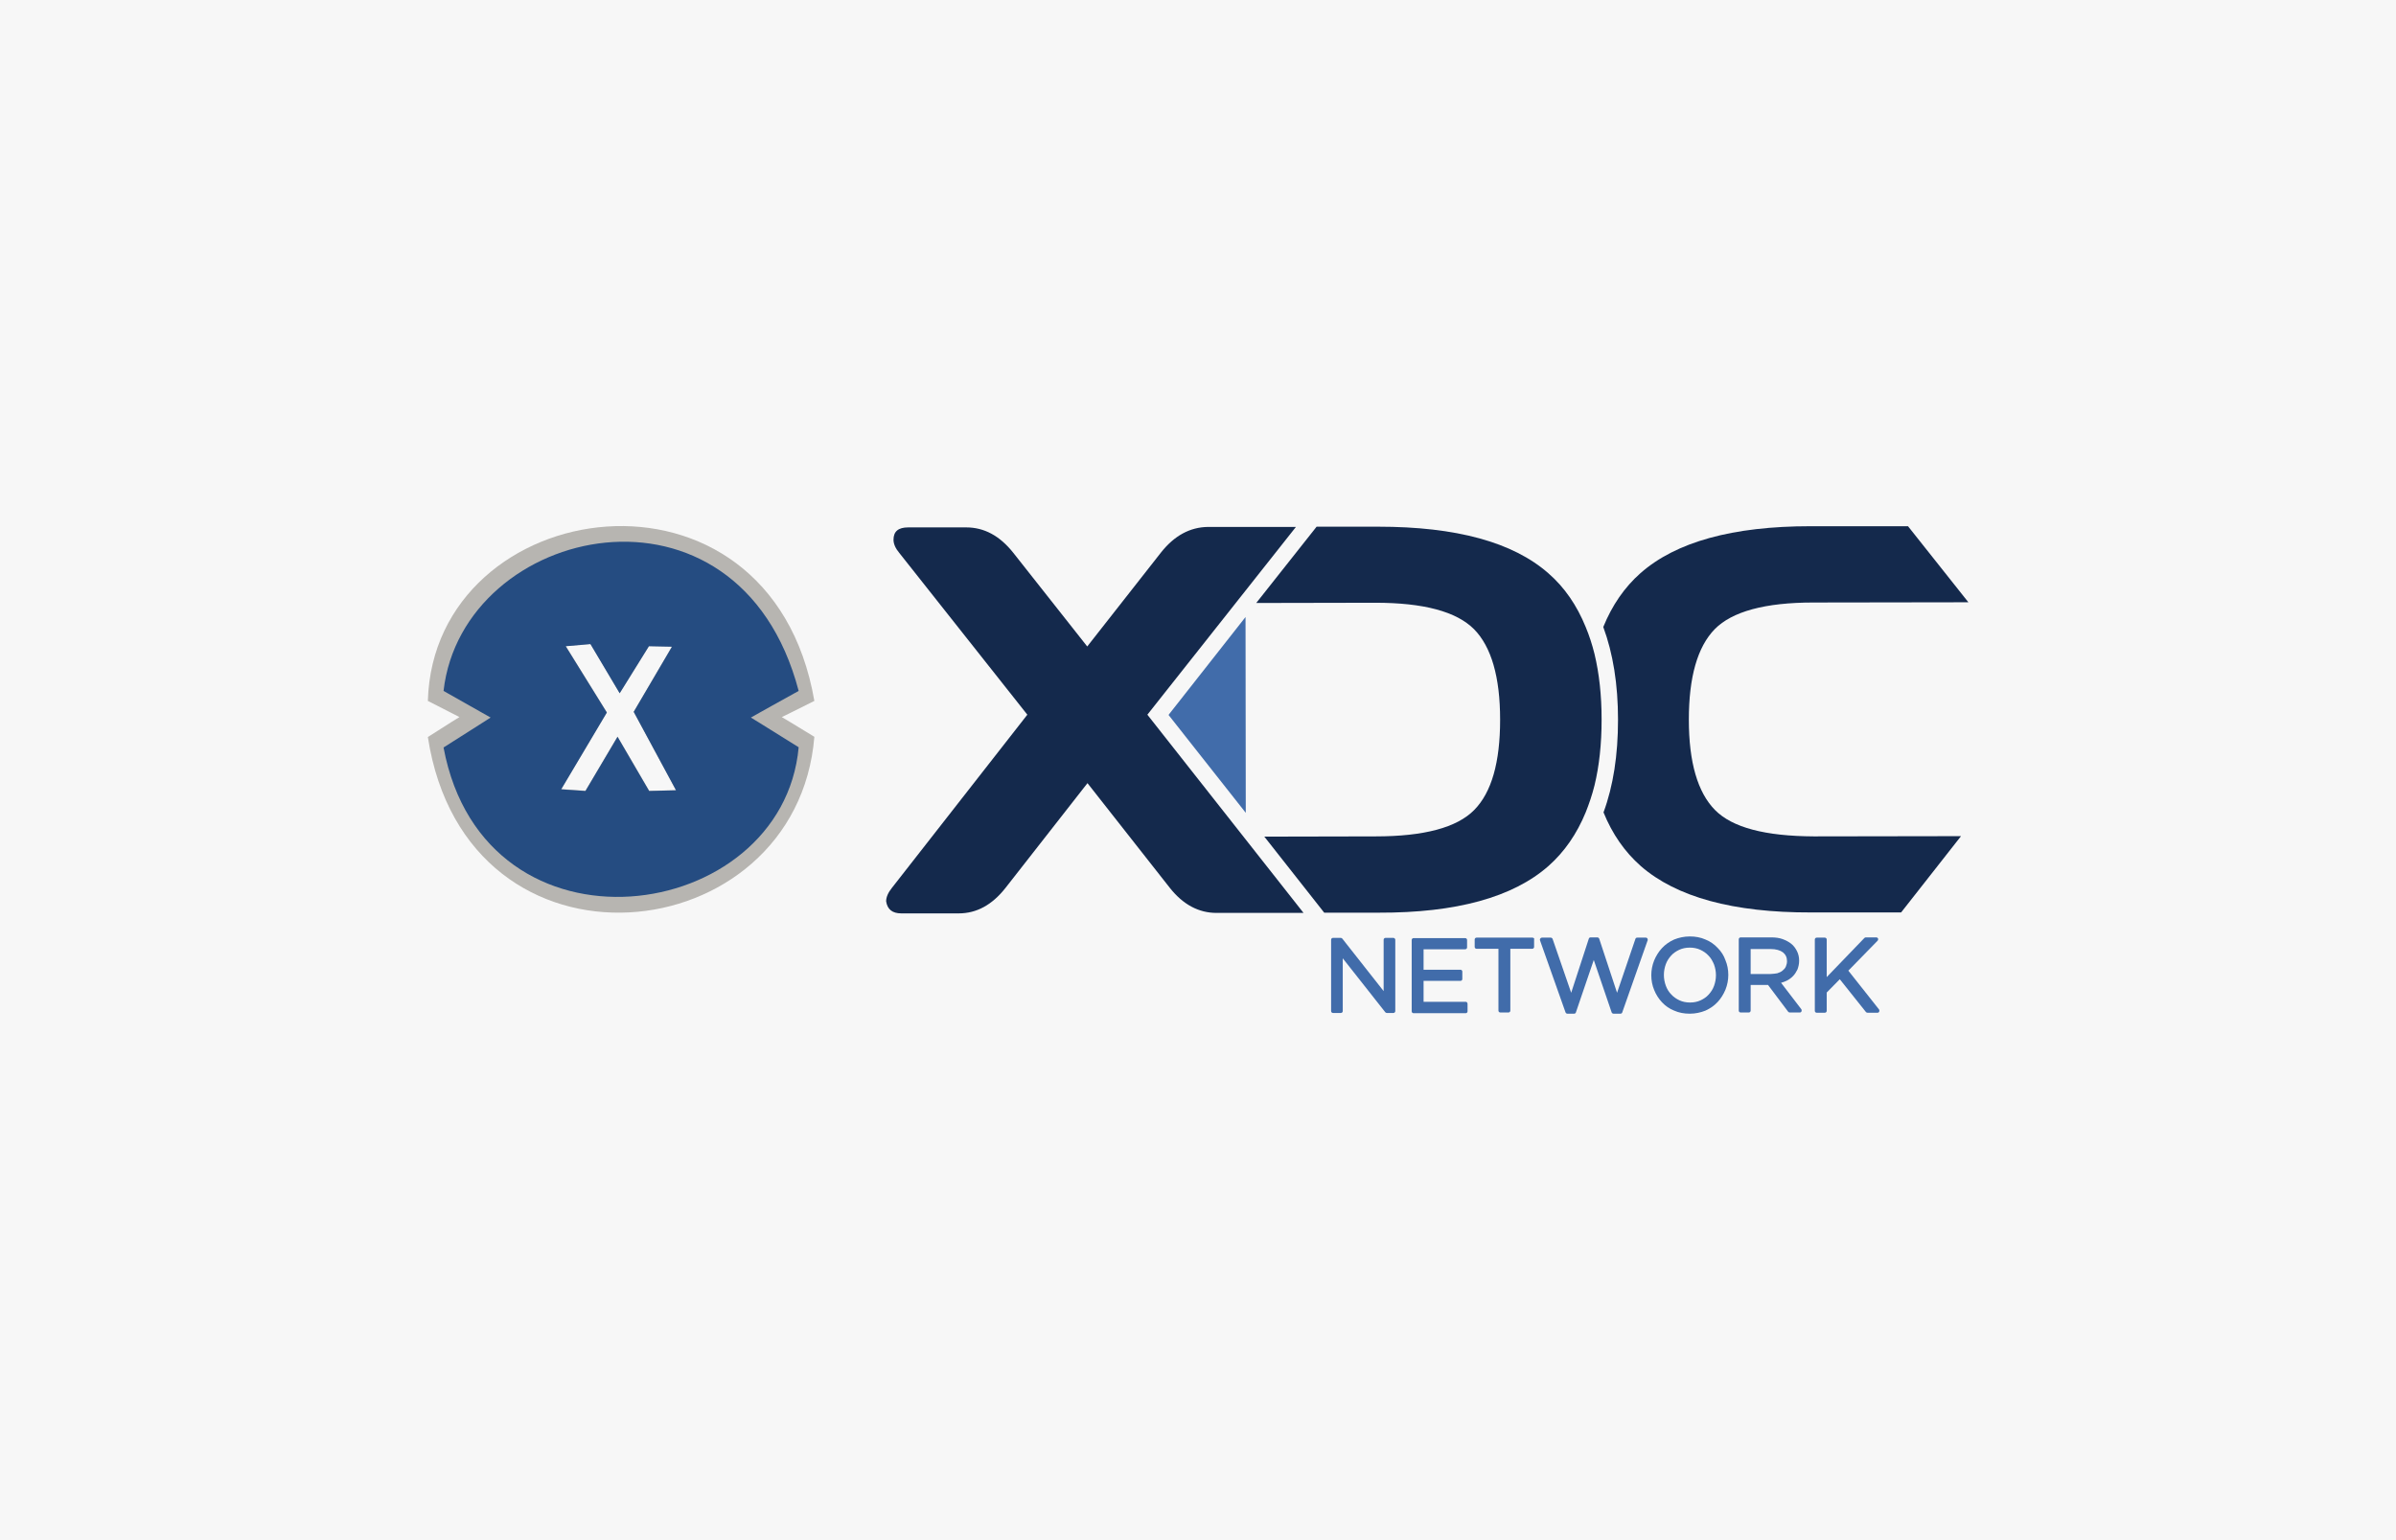 <?xml version="1.0" encoding="utf-8"?>
<!-- Generator: Adobe Illustrator 25.0.1, SVG Export Plug-In . SVG Version: 6.00 Build 0)  -->
<svg version="1.1" id="Layer_1" xmlns="http://www.w3.org/2000/svg" xmlns:xlink="http://www.w3.org/1999/xlink" x="0px" y="0px"
	 viewBox="0 0 1008 648" style="enable-background:new 0 0 1008 648;" xml:space="preserve">
<style type="text/css">
	.st0{fill:#F7F7F7;}
	.st1{fill:#14294C;}
	.st2{fill:#416CAA;}
	.st3{fill:#B7B5B1;}
	.st4{fill:#254C81;}
	.st5{display:none;fill:#416CAB;}
	.st6{display:none;}
	.st7{display:inline;}
	.st8{fill:#FFFFFF;}
</style>
<rect x="0" class="st0" width="1008" height="648"/>
<g>
	<g>
		<g>
			<g>
				<path class="st1" d="M721.5,340.8c-7.3-7.4-11-20.1-11-38c0-17.9,3.6-30.6,10.9-38.1c7.3-7.4,21.1-11.2,41.5-11.2l65.2-0.1
					l-25.4-32l-41,0c-32.8,0-56.6,6.6-71.5,19.7c-6.8,6-12,13.6-15.7,22.7c4.1,11.1,6.2,24.1,6.2,39c0,14.9-2,27.9-6.1,39
					c3.7,9.1,8.9,16.6,15.7,22.6c14.9,13,38.8,19.6,71.6,19.5l37.9,0l25.2-32.1l-61.9,0.1C742.6,351.8,728.8,348.2,721.5,340.8z"/>
				<path class="st1" d="M545.2,221.7l-28.9,0l-8.1,0c-7.6,0.1-14.2,3.7-19.8,10.8l-31,39.5l-31.1-39.4
					c-5.7-7.2-12.3-10.7-19.8-10.7l-24.4,0c-4.2,0-6.2,1.7-6.2,5.2c0,1.7,0.8,3.6,2.4,5.5l53.9,68.1l-57,72.9
					c-1.6,2-2.4,3.9-2.4,5.6c0.5,3.4,2.6,5.1,6.4,5.1l24.1,0c7.6,0,14.1-3.6,19.7-10.7l34.5-44.1l34.6,44
					c5.6,7.1,12.2,10.6,19.7,10.6l36.6,0l-65.7-83.4L545.2,221.7z"/>
				<path class="st1" d="M651.4,364.4c6.8-6,12-13.6,15.7-22.6c1.4-3.5,2.7-7.3,3.7-11.3c2-8.2,3-17.5,3-27.7c0-10.2-1-19.4-3-27.7
					c-1-4-2.2-7.7-3.7-11.3c-3.7-9.1-8.9-16.7-15.7-22.6c-14.9-13.1-38.8-19.6-71.6-19.6l-25.9,0l-25.4,32.1l50.1-0.1
					c20.3,0,34.1,3.7,41.5,11.1c7.3,7.4,11,20.1,11,38.1s-3.6,30.6-10.9,38c-7.3,7.4-21.1,11.1-41.5,11.1l-46.8,0.1l25.2,32l22.9,0
					C612.7,384.1,636.5,377.5,651.4,364.4z"/>
				<polygon class="st2" points="524.1,342 524,259.6 491.6,300.8 				"/>
				<path class="st2" d="M777.6,408.4l12.3-12.6c0.2-0.2,0.3-0.6,0.2-0.9c-0.1-0.3-0.4-0.5-0.8-0.5l-4.4,0c-0.2,0-0.4,0.1-0.6,0.3
					l-15.8,16.4l0-15.8c0-0.5-0.4-0.8-0.8-0.8l-3.4,0c-0.5,0-0.8,0.4-0.8,0.8l0,30c0,0.5,0.4,0.8,0.8,0.8l3.4,0
					c0.5,0,0.8-0.4,0.8-0.8l0-7.7l5.5-5.6l11,13.8c0.2,0.2,0.4,0.3,0.7,0.3l4.2,0c0.3,0,0.6-0.2,0.7-0.5c0.1-0.3,0.1-0.6-0.1-0.9
					L777.6,408.4z"/>
				<path class="st2" d="M749.3,413.5c0.8-0.2,1.5-0.5,2.2-0.8c1.1-0.5,2-1.2,2.8-2c0.8-0.8,1.4-1.8,1.9-2.8
					c0.4-1.1,0.7-2.3,0.7-3.7c0-1.5-0.3-2.8-0.9-4c-0.6-1.2-1.4-2.3-2.4-3.1c-1-0.8-2.3-1.5-3.7-2c-1.4-0.5-3-0.7-4.7-0.7l-12.9,0
					c-0.5,0-0.8,0.4-0.8,0.8l0,30c0,0.5,0.4,0.8,0.8,0.8l3.4,0c0.5,0,0.8-0.4,0.8-0.8l0-10.8l7.3,0l8.5,11.3
					c0.2,0.2,0.4,0.3,0.7,0.3l4.2,0c0.3,0,0.6-0.2,0.7-0.5c0.1-0.3,0.1-0.6-0.1-0.9L749.3,413.5z M744.9,409.8l-8.4,0l0-10.5l8.4,0
					c2.2,0,4,0.5,5.2,1.4c1.1,0.9,1.7,2.1,1.7,3.7c0,0.8-0.2,1.6-0.5,2.3c-0.3,0.7-0.8,1.2-1.4,1.7c-0.6,0.5-1.3,0.8-2.2,1.1
					C746.9,409.6,745.9,409.8,744.9,409.8z"/>
				<path class="st2" d="M722.6,398.8c-1.4-1.5-3.1-2.7-5.1-3.5c-2-0.9-4.2-1.3-6.6-1.3c-2.4,0-4.6,0.5-6.6,1.3
					c-2,0.9-3.7,2.1-5.1,3.6c-1.4,1.5-2.5,3.3-3.3,5.2c-0.8,2-1.2,4.1-1.2,6.2c0,2.2,0.4,4.3,1.2,6.2c0.8,2,1.9,3.7,3.3,5.2
					c1.4,1.5,3.1,2.7,5.1,3.5c2,0.9,4.2,1.3,6.6,1.3c2.4,0,4.6-0.5,6.6-1.3c2-0.9,3.7-2.1,5.1-3.6c1.4-1.5,2.5-3.3,3.3-5.2
					c0.8-2,1.2-4.1,1.2-6.2c0-2.2-0.4-4.3-1.2-6.2C725.2,402,724.1,400.3,722.6,398.8z M721.1,414.8c-0.5,1.4-1.3,2.6-2.3,3.7
					c-0.9,1-2.1,1.8-3.4,2.4c-1.3,0.6-2.8,0.9-4.4,0.9c-1.6,0-3.1-0.3-4.4-0.9c-1.3-0.6-2.5-1.4-3.5-2.5c-1-1-1.8-2.3-2.3-3.7
					c-0.5-1.4-0.8-2.9-0.8-4.5c0-1.6,0.3-3.1,0.8-4.5c0.5-1.4,1.3-2.6,2.3-3.7c0.9-1,2.1-1.8,3.4-2.4c1.3-0.6,2.8-0.9,4.4-0.9
					c1.6,0,3.1,0.3,4.4,0.9c1.3,0.6,2.5,1.4,3.5,2.5c1,1,1.7,2.3,2.3,3.7c0.5,1.4,0.8,2.9,0.8,4.5
					C721.9,411.9,721.6,413.4,721.1,414.8z"/>
				<path class="st2" d="M692.4,394.5L692.4,394.5l-3.6,0c-0.4,0-0.7,0.2-0.8,0.6l-7.7,22.6l-7.5-22.7c-0.1-0.3-0.4-0.6-0.8-0.6
					l-2.8,0c-0.4,0-0.7,0.2-0.8,0.6l-7.4,22.7l-7.8-22.6c-0.1-0.3-0.4-0.6-0.8-0.6l-3.7,0c-0.3,0-0.5,0.1-0.7,0.4
					c-0.2,0.2-0.2,0.5-0.1,0.8l10.7,30.2c0.1,0.3,0.4,0.6,0.8,0.6l2.8,0c0.4,0,0.7-0.2,0.8-0.6l7.5-22l7.5,22
					c0.1,0.3,0.4,0.6,0.8,0.6l2.9,0c0.4,0,0.7-0.2,0.8-0.6l10.6-30.1c0.1-0.1,0.1-0.2,0.1-0.4C693.2,394.9,692.9,394.5,692.4,394.5z
					"/>
				<path class="st2" d="M644.7,394.5l-23.5,0c-0.5,0-0.8,0.4-0.8,0.8l0,3.1c0,0.5,0.4,0.8,0.8,0.8l9.2,0l0,26
					c0,0.5,0.4,0.8,0.8,0.8l3.4,0c0.5,0,0.8-0.4,0.8-0.8l0-26l9.2,0c0.5,0,0.8-0.4,0.8-0.8l0-3.1
					C645.6,394.9,645.2,394.5,644.7,394.5z"/>
				<path class="st2" d="M616.6,421.5l-17.7,0l0-8.8l15.5,0c0.5,0,0.8-0.4,0.8-0.8l0-3.1c0-0.5-0.4-0.8-0.8-0.8l-15.5,0l0-8.6
					l17.5,0c0.5,0,0.8-0.4,0.8-0.8l0-3.1c0-0.5-0.4-0.8-0.8-0.8l-21.7,0c-0.5,0-0.8,0.4-0.8,0.8l0,30c0,0.5,0.4,0.8,0.8,0.8l21.9,0
					c0.5,0,0.8-0.4,0.8-0.8l0-3.1C617.4,421.8,617,421.5,616.6,421.5z"/>
				<path class="st2" d="M586.2,394.6l-3.3,0c-0.5,0-0.8,0.4-0.8,0.8l0,21.6l-17.4-22.1c-0.2-0.2-0.4-0.3-0.7-0.3l-3.2,0
					c-0.5,0-0.8,0.4-0.8,0.8l0,30c0,0.5,0.4,0.8,0.8,0.8l3.3,0c0.5,0,0.8-0.4,0.8-0.8l0-22.2l17.9,22.7c0.2,0.2,0.4,0.3,0.7,0.3
					l2.7,0c0.5,0,0.8-0.4,0.8-0.8l0-30C587,395,586.6,394.6,586.2,394.6z"/>
			</g>
		</g>
	</g>
	<g>
		<g>
			<g id="Shape_1_3_">
				<g>
					<path class="st3" d="M342.6,294.9c-18.7-108.3-160.1-87.3-162.6,0c8.2,4.2,13.3,6.8,13.3,6.8s-4.3,2.6-13.3,8.4
						c16.3,106.1,155.2,90.7,162.6-0.1c-8.8-5.4-13.7-8.3-13.7-8.3S333.1,299.7,342.6,294.9z M273.1,332.7l-13.3-22.8l-13.5,22.8
						l-10.2-0.7l19.2-32.3L238,271.8l10.4-0.9l12.3,20.7l12.3-19.8l9.7,0.2l-16.1,27.5l17.8,33L273.1,332.7z"/>
				</g>
			</g>
		</g>
		<g id="Shape_1_2_">
			<g>
				<path class="st4" d="M336,290.7c-25.3-96.2-141.4-70.2-149.4,0c16.1,9.1,19.8,11.2,19.8,11.2s-6.2,4-19.8,12.6
					c17.3,92.5,142.6,74.7,149.4-0.1c-12.6-7.9-20.1-12.5-20.1-12.5S333,292.3,336,290.7z M273.1,332.8L259.8,310l-13.5,22.8
					l-10.2-0.7l19.2-32.3L238,271.9l10.4-0.9l12.3,20.7l12.3-19.8l9.7,0.2l-16.1,27.4l17.8,33L273.1,332.8z"/>
			</g>
		</g>
	</g>
</g>
<rect x="0" class="st5" width="1008" height="648"/>
<g class="st6">
	<g class="st7">
		<g>
			<g>
				<path class="st8" d="M721.5,340.8c-7.3-7.4-11-20.1-11-38c0-17.9,3.6-30.6,10.9-38.1c7.3-7.4,21.1-11.2,41.5-11.2l65.2-0.1
					l-25.4-32l-41,0c-32.8,0-56.6,6.6-71.5,19.7c-6.8,6-12,13.6-15.7,22.7c4.1,11.1,6.2,24.1,6.2,39c0,14.9-2,27.9-6.1,39
					c3.7,9.1,8.9,16.6,15.7,22.6c14.9,13,38.8,19.6,71.6,19.5l37.9,0l25.2-32.1l-61.9,0.1C742.6,351.8,728.8,348.2,721.5,340.8z"/>
				<path class="st8" d="M545.2,221.7l-28.9,0l-8.1,0c-7.6,0.1-14.2,3.7-19.8,10.8l-31,39.5l-31.1-39.4
					c-5.7-7.2-12.3-10.7-19.8-10.7l-24.4,0c-4.2,0-6.2,1.7-6.2,5.2c0,1.7,0.8,3.6,2.4,5.5l53.9,68.1l-57,72.9
					c-1.6,2-2.4,3.9-2.4,5.6c0.5,3.4,2.6,5.1,6.4,5.1l24.1,0c7.6,0,14.1-3.6,19.7-10.7l34.5-44.1l34.6,44
					c5.6,7.1,12.2,10.6,19.7,10.6l36.6,0l-65.7-83.4L545.2,221.7z"/>
				<path class="st8" d="M651.4,364.4c6.8-6,12-13.6,15.7-22.6c1.4-3.5,2.7-7.3,3.7-11.3c2-8.2,3-17.5,3-27.7c0-10.2-1-19.4-3-27.7
					c-1-4-2.2-7.7-3.7-11.3c-3.7-9.1-8.9-16.7-15.7-22.6c-14.9-13.1-38.8-19.6-71.6-19.6l-25.9,0l-25.4,32.1l50.1-0.1
					c20.3,0,34.1,3.7,41.5,11.1c7.3,7.4,11,20.1,11,38.1s-3.6,30.6-10.9,38c-7.3,7.4-21.1,11.1-41.5,11.1l-46.8,0.1l25.2,32l22.9,0
					C612.7,384.1,636.5,377.5,651.4,364.4z"/>
				<polygon class="st8" points="524.1,342 524,259.6 491.6,300.8 				"/>
				<path class="st8" d="M777.6,408.4l12.3-12.6c0.2-0.2,0.3-0.6,0.2-0.9c-0.1-0.3-0.4-0.5-0.8-0.5l-4.4,0c-0.2,0-0.4,0.1-0.6,0.3
					l-15.8,16.4l0-15.8c0-0.5-0.4-0.8-0.8-0.8l-3.4,0c-0.5,0-0.8,0.4-0.8,0.8l0,30c0,0.5,0.4,0.8,0.8,0.8l3.4,0
					c0.5,0,0.8-0.4,0.8-0.8l0-7.7l5.5-5.6l11,13.8c0.2,0.2,0.4,0.3,0.7,0.3l4.2,0c0.3,0,0.6-0.2,0.7-0.5c0.1-0.3,0.1-0.6-0.1-0.9
					L777.6,408.4z"/>
				<path class="st8" d="M749.3,413.5c0.8-0.2,1.5-0.5,2.2-0.8c1.1-0.5,2-1.2,2.8-2c0.8-0.8,1.4-1.8,1.9-2.8
					c0.4-1.1,0.7-2.3,0.7-3.7c0-1.5-0.3-2.8-0.9-4c-0.6-1.2-1.4-2.3-2.4-3.1c-1-0.8-2.3-1.5-3.7-2c-1.4-0.5-3-0.7-4.7-0.7l-12.9,0
					c-0.5,0-0.8,0.4-0.8,0.8l0,30c0,0.5,0.4,0.8,0.8,0.8l3.4,0c0.5,0,0.8-0.4,0.8-0.8l0-10.8l7.3,0l8.5,11.3
					c0.2,0.2,0.4,0.3,0.7,0.3l4.2,0c0.3,0,0.6-0.2,0.7-0.5c0.1-0.3,0.1-0.6-0.1-0.9L749.3,413.5z M744.9,409.8l-8.4,0l0-10.5l8.4,0
					c2.2,0,4,0.5,5.2,1.4c1.1,0.9,1.7,2.1,1.7,3.7c0,0.8-0.2,1.6-0.5,2.3c-0.3,0.7-0.8,1.2-1.4,1.7c-0.6,0.5-1.3,0.8-2.2,1.1
					C746.9,409.6,745.9,409.8,744.9,409.8z"/>
				<path class="st8" d="M722.6,398.8c-1.4-1.5-3.1-2.7-5.1-3.5c-2-0.9-4.2-1.3-6.6-1.3c-2.4,0-4.6,0.5-6.6,1.3
					c-2,0.9-3.7,2.1-5.1,3.6c-1.4,1.5-2.5,3.3-3.3,5.2c-0.8,2-1.2,4.1-1.2,6.2c0,2.2,0.4,4.3,1.2,6.2c0.8,2,1.9,3.7,3.3,5.2
					c1.4,1.5,3.1,2.7,5.1,3.5c2,0.9,4.2,1.3,6.6,1.3c2.4,0,4.6-0.5,6.6-1.3c2-0.9,3.7-2.1,5.1-3.6c1.4-1.5,2.5-3.3,3.3-5.2
					c0.8-2,1.2-4.1,1.2-6.2c0-2.2-0.4-4.3-1.2-6.2C725.2,402,724.1,400.3,722.6,398.8z M721.1,414.8c-0.5,1.4-1.3,2.6-2.3,3.7
					c-0.9,1-2.1,1.8-3.4,2.4c-1.3,0.6-2.8,0.9-4.4,0.9c-1.6,0-3.1-0.3-4.4-0.9c-1.3-0.6-2.5-1.4-3.5-2.5c-1-1-1.8-2.3-2.3-3.7
					c-0.5-1.4-0.8-2.9-0.8-4.5c0-1.6,0.3-3.1,0.8-4.5c0.5-1.4,1.3-2.6,2.3-3.7c0.9-1,2.1-1.8,3.4-2.4c1.3-0.6,2.8-0.9,4.4-0.9
					c1.6,0,3.1,0.3,4.4,0.9c1.3,0.6,2.5,1.4,3.5,2.5c1,1,1.7,2.3,2.3,3.7c0.5,1.4,0.8,2.9,0.8,4.5
					C721.9,411.9,721.6,413.4,721.1,414.8z"/>
				<path class="st8" d="M692.4,394.5L692.4,394.5l-3.6,0c-0.4,0-0.7,0.2-0.8,0.6l-7.7,22.6l-7.5-22.7c-0.1-0.3-0.4-0.6-0.8-0.6
					l-2.8,0c-0.4,0-0.7,0.2-0.8,0.6l-7.4,22.7l-7.8-22.6c-0.1-0.3-0.4-0.6-0.8-0.6l-3.7,0c-0.3,0-0.5,0.1-0.7,0.4
					c-0.2,0.2-0.2,0.5-0.1,0.8l10.7,30.2c0.1,0.3,0.4,0.6,0.8,0.6l2.8,0c0.4,0,0.7-0.2,0.8-0.6l7.5-22l7.5,22
					c0.1,0.3,0.4,0.6,0.8,0.6l2.9,0c0.4,0,0.7-0.2,0.8-0.6l10.6-30.1c0.1-0.1,0.1-0.2,0.1-0.4C693.2,394.9,692.9,394.5,692.4,394.5z
					"/>
				<path class="st8" d="M644.7,394.5l-23.5,0c-0.5,0-0.8,0.4-0.8,0.8l0,3.1c0,0.5,0.4,0.8,0.8,0.8l9.2,0l0,26
					c0,0.5,0.4,0.8,0.8,0.8l3.4,0c0.5,0,0.8-0.4,0.8-0.8l0-26l9.2,0c0.5,0,0.8-0.4,0.8-0.8l0-3.1
					C645.6,394.9,645.2,394.5,644.7,394.5z"/>
				<path class="st8" d="M616.6,421.5l-17.7,0l0-8.8l15.5,0c0.5,0,0.8-0.4,0.8-0.8l0-3.1c0-0.5-0.4-0.8-0.8-0.8l-15.5,0l0-8.6
					l17.5,0c0.5,0,0.8-0.4,0.8-0.8l0-3.1c0-0.5-0.4-0.8-0.8-0.8l-21.7,0c-0.5,0-0.8,0.4-0.8,0.8l0,30c0,0.5,0.4,0.8,0.8,0.8l21.9,0
					c0.5,0,0.8-0.4,0.8-0.8l0-3.1C617.4,421.8,617,421.5,616.6,421.5z"/>
				<path class="st8" d="M586.2,394.6l-3.3,0c-0.5,0-0.8,0.4-0.8,0.8l0,21.6l-17.4-22.1c-0.2-0.2-0.4-0.3-0.7-0.3l-3.2,0
					c-0.5,0-0.8,0.4-0.8,0.8l0,30c0,0.5,0.4,0.8,0.8,0.8l3.3,0c0.5,0,0.8-0.4,0.8-0.8l0-22.2l17.9,22.7c0.2,0.2,0.4,0.3,0.7,0.3
					l2.7,0c0.5,0,0.8-0.4,0.8-0.8l0-30C587,395,586.6,394.6,586.2,394.6z"/>
			</g>
		</g>
	</g>
	<g class="st7">
		<g>
			<g id="Shape_1_7_">
				<g>
					<path class="st3" d="M342.6,294.9c-18.7-108.3-160.1-87.3-162.6,0c8.2,4.2,13.3,6.8,13.3,6.8s-4.3,2.6-13.3,8.4
						c16.3,106.1,155.2,90.7,162.6-0.1c-8.8-5.4-13.7-8.3-13.7-8.3S333.1,299.7,342.6,294.9z M273.1,332.7l-13.3-22.8l-13.5,22.8
						l-10.2-0.7l19.2-32.3L238,271.8l10.4-0.9l12.3,20.7l12.3-19.8l9.7,0.2l-16.1,27.5l17.8,33L273.1,332.7z"/>
				</g>
			</g>
		</g>
		<g id="Shape_1_5_">
			<g>
				<path class="st8" d="M336,290.7c-25.3-96.2-141.4-70.2-149.4,0c16.1,9.1,19.8,11.2,19.8,11.2s-6.2,4-19.8,12.6
					c17.3,92.5,142.6,74.7,149.4-0.1c-12.6-7.9-20.1-12.5-20.1-12.5S333,292.3,336,290.7z M273.1,332.8L259.8,310l-13.5,22.8
					l-10.2-0.7l19.2-32.3L238,271.9l10.4-0.9l12.3,20.7l12.3-19.8l9.7,0.2l-16.1,27.4l17.8,33L273.1,332.8z"/>
			</g>
		</g>
	</g>
</g>
</svg>
